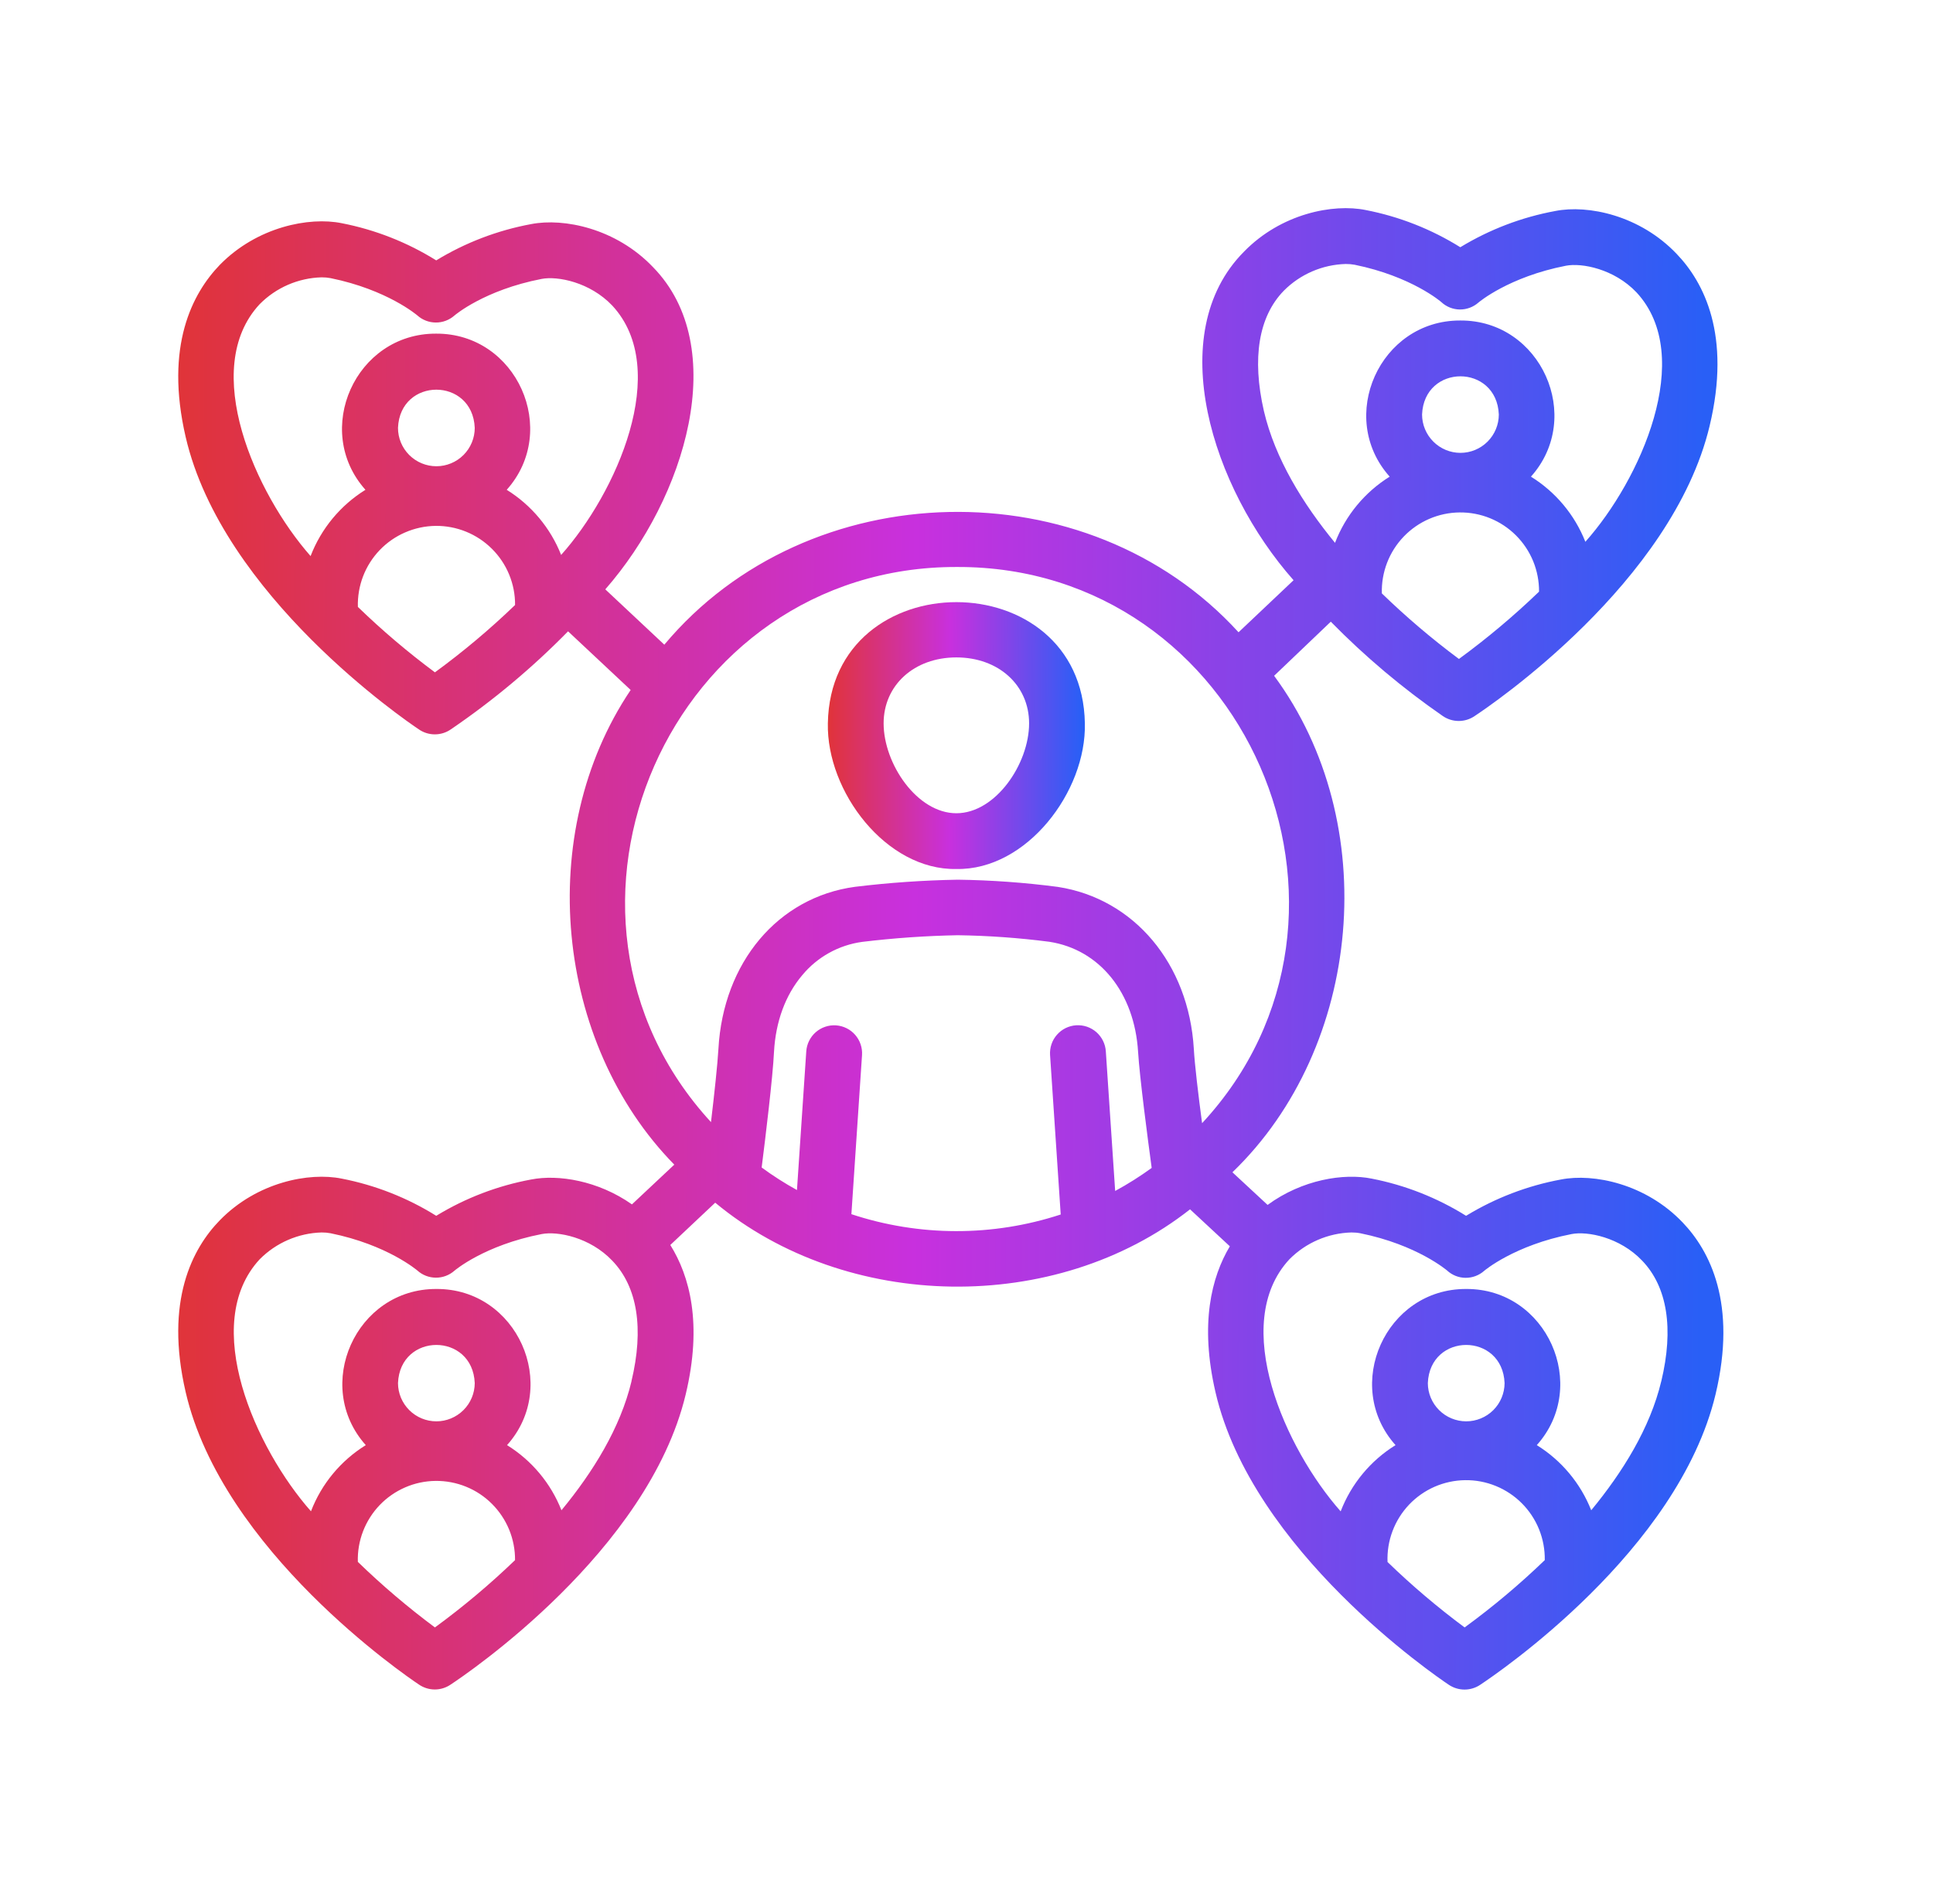 <svg width="65" height="64" viewBox="0 0 65 64" fill="none" xmlns="http://www.w3.org/2000/svg">
<g id="engagement" filter="url(#filter0_d_287_6074)">
<path id="Vector" d="M32.159 29.216C34.525 29.26 36.534 26.609 36.48 24.319C36.391 18.885 27.928 18.885 27.838 24.319C27.791 26.609 29.794 29.26 32.159 29.216ZM32.159 22.102C33.577 22.102 34.605 23.035 34.605 24.319C34.605 25.679 33.48 27.341 32.159 27.341C30.838 27.341 29.713 25.679 29.713 24.319C29.713 23.035 30.741 22.102 32.159 22.102Z" fill="url(#paint0_linear_287_6074)"/>
<path id="Vector_2" d="M52.492 39.654C51.362 39.863 50.28 40.277 49.299 40.875C48.326 40.268 47.251 39.844 46.125 39.625C45.193 39.435 43.79 39.655 42.625 40.509L41.442 39.412C45.825 35.191 46.499 27.662 42.844 22.72L44.75 20.901C45.902 22.075 47.163 23.137 48.515 24.072C48.673 24.181 48.861 24.239 49.052 24.239C49.244 24.239 49.431 24.181 49.589 24.072C50.13 23.715 56.225 19.596 57.488 14.322C58.222 11.261 57.292 9.487 56.383 8.539C55.148 7.239 53.399 6.875 52.298 7.094C51.168 7.302 50.087 7.715 49.105 8.312C48.132 7.705 47.055 7.281 45.928 7.062C44.828 6.837 43.075 7.181 41.827 8.465C39.097 11.215 40.753 16.407 43.498 19.507L41.648 21.257C36.565 15.687 27.167 15.904 22.339 21.674L20.354 19.814C23.055 16.732 24.59 11.66 21.952 8.974C20.712 7.679 18.963 7.32 17.862 7.534C16.732 7.743 15.65 8.156 14.669 8.754C13.695 8.147 12.618 7.723 11.492 7.504C10.392 7.28 8.639 7.629 7.39 8.906C6.474 9.857 5.532 11.625 6.243 14.69C7.479 20.025 13.645 24.227 14.084 24.521C14.242 24.631 14.43 24.689 14.622 24.689C14.815 24.689 15.002 24.631 15.16 24.521C16.579 23.555 17.9 22.451 19.102 21.225L21.207 23.197C17.965 28.015 18.658 35.061 22.674 39.155L21.25 40.491C20.112 39.69 18.768 39.477 17.863 39.654C16.733 39.863 15.65 40.277 14.669 40.875C13.695 40.267 12.618 39.844 11.492 39.625C10.392 39.401 8.639 39.744 7.39 41.027C6.474 41.967 5.532 43.732 6.243 46.801C7.479 52.136 13.645 56.339 14.084 56.632C14.242 56.741 14.429 56.8 14.621 56.8C14.813 56.8 15 56.741 15.158 56.632C15.699 56.276 21.794 52.156 23.057 46.882C23.628 44.5 23.19 42.897 22.54 41.856L24.05 40.434C28.467 44.099 35.498 44.217 40.017 40.657L41.355 41.9C40.737 42.936 40.339 44.505 40.873 46.807C42.109 52.142 48.275 56.345 48.714 56.639C48.873 56.747 49.061 56.804 49.253 56.803C49.445 56.802 49.633 56.742 49.79 56.632C50.353 56.257 56.425 52.146 57.687 46.882C58.42 43.821 57.49 42.047 56.582 41.099C55.342 39.799 53.592 39.44 52.492 39.654ZM49.059 22.154C48.148 21.477 47.282 20.74 46.467 19.95C46.456 19.599 46.516 19.249 46.642 18.921C46.768 18.593 46.959 18.294 47.202 18.04C47.445 17.787 47.737 17.584 48.059 17.445C48.382 17.305 48.728 17.232 49.08 17.228C49.431 17.224 49.78 17.29 50.105 17.422C50.431 17.555 50.726 17.75 50.975 17.998C51.224 18.246 51.421 18.541 51.555 18.866C51.688 19.192 51.755 19.54 51.753 19.891C50.907 20.705 50.007 21.461 49.059 22.154ZM49.11 15.225C48.768 15.225 48.44 15.089 48.198 14.847C47.956 14.605 47.819 14.277 47.819 13.935C47.89 12.224 50.329 12.224 50.4 13.935C50.4 14.277 50.264 14.605 50.022 14.847C49.78 15.089 49.452 15.225 49.11 15.225ZM43.169 9.775C43.721 9.219 44.467 8.897 45.25 8.875C45.352 8.874 45.453 8.883 45.553 8.901C47.47 9.292 48.463 10.151 48.467 10.157C48.636 10.314 48.858 10.403 49.089 10.405C49.32 10.407 49.544 10.323 49.717 10.17C49.727 10.161 50.733 9.309 52.655 8.934C53.188 8.83 54.28 9.04 55.03 9.83C57.03 11.986 55.155 16.149 53.31 18.215C52.952 17.307 52.31 16.539 51.48 16.025C53.272 14.025 51.818 10.76 49.105 10.775C46.394 10.765 44.94 14.025 46.73 16.025C45.892 16.547 45.246 17.328 44.892 18.25C43.815 16.94 42.875 15.42 42.5 13.817C42.094 12.041 42.323 10.644 43.169 9.775ZM8.733 10.225C9.285 9.668 10.03 9.345 10.814 9.324C10.916 9.323 11.017 9.332 11.117 9.351C13.034 9.742 14.027 10.601 14.03 10.601C14.201 10.756 14.423 10.842 14.654 10.843C14.884 10.845 15.107 10.761 15.28 10.609C15.29 10.6 16.28 9.752 18.214 9.377C18.747 9.274 19.839 9.484 20.589 10.274C22.589 12.429 20.714 16.592 18.869 18.657C18.51 17.75 17.868 16.982 17.039 16.467C18.83 14.467 17.377 11.202 14.664 11.217C11.953 11.207 10.499 14.467 12.289 16.467C11.448 16.989 10.8 17.771 10.444 18.695C8.603 16.609 6.7 12.406 8.733 10.225ZM14.674 15.675C14.332 15.675 14.004 15.539 13.761 15.297C13.519 15.055 13.383 14.727 13.383 14.385C13.454 12.672 15.893 12.674 15.964 14.385C15.964 14.727 15.828 15.055 15.586 15.297C15.344 15.539 15.016 15.675 14.674 15.675ZM14.625 22.604C13.714 21.928 12.849 21.193 12.034 20.404C12.024 20.053 12.083 19.703 12.209 19.375C12.335 19.047 12.525 18.748 12.768 18.494C13.011 18.241 13.302 18.038 13.625 17.899C13.947 17.759 14.294 17.685 14.645 17.68C14.996 17.676 15.344 17.742 15.67 17.874C15.995 18.006 16.291 18.201 16.54 18.449C16.79 18.697 16.987 18.991 17.121 19.316C17.255 19.641 17.323 19.989 17.32 20.34C16.474 21.155 15.574 21.911 14.625 22.604ZM32.182 19.062C41.858 19.031 46.932 30.746 40.422 37.761C40.297 36.83 40.172 35.78 40.144 35.261C39.973 32.397 38.134 30.21 35.569 29.817C34.455 29.671 33.333 29.59 32.209 29.575C31.052 29.595 29.896 29.675 28.747 29.815C26.16 30.167 24.317 32.357 24.158 35.266C24.129 35.777 24.018 36.804 23.908 37.725C17.442 30.696 22.535 19.029 32.182 19.062ZM14.625 54.714C13.714 54.036 12.848 53.3 12.033 52.51C12.022 52.159 12.082 51.809 12.208 51.481C12.335 51.153 12.525 50.854 12.768 50.6C13.011 50.347 13.303 50.145 13.625 50.005C13.948 49.865 14.295 49.791 14.646 49.788C14.997 49.784 15.346 49.85 15.671 49.982C15.997 50.114 16.293 50.31 16.541 50.558C16.79 50.806 16.987 51.102 17.121 51.426C17.254 51.752 17.322 52.1 17.319 52.451C16.473 53.265 15.573 54.021 14.625 54.714ZM14.677 47.785C14.335 47.786 14.007 47.651 13.764 47.41C13.522 47.169 13.384 46.842 13.383 46.5C13.454 44.789 15.893 44.789 15.964 46.5C15.962 46.841 15.826 47.168 15.584 47.408C15.342 47.649 15.015 47.785 14.674 47.785H14.677ZM21.235 46.439C20.86 48.009 19.939 49.492 18.88 50.775C18.522 49.867 17.88 49.099 17.05 48.585C18.842 46.585 17.388 43.32 14.675 43.335C11.964 43.325 10.51 46.585 12.3 48.585C11.46 49.105 10.812 49.886 10.457 50.809C8.602 48.711 6.707 44.521 8.734 42.335C9.287 41.779 10.032 41.457 10.815 41.435C10.917 41.434 11.018 41.443 11.118 41.462C13.035 41.852 14.028 42.712 14.032 42.712C14.202 42.867 14.425 42.954 14.655 42.955C14.886 42.957 15.109 42.873 15.282 42.72C15.292 42.712 16.282 41.865 18.215 41.489C18.748 41.385 19.84 41.595 20.59 42.385C21.438 43.267 21.658 44.667 21.233 46.439H21.235ZM28.63 40.814L28.987 35.472C28.995 35.349 28.979 35.226 28.939 35.109C28.9 34.992 28.837 34.884 28.756 34.791C28.675 34.698 28.576 34.622 28.466 34.568C28.355 34.513 28.235 34.481 28.112 34.472C27.988 34.464 27.865 34.48 27.748 34.52C27.631 34.559 27.523 34.622 27.43 34.703C27.337 34.784 27.262 34.883 27.207 34.993C27.152 35.104 27.12 35.224 27.112 35.347L26.799 40.009C26.387 39.782 25.991 39.529 25.612 39.251C25.737 38.266 25.987 36.215 26.027 35.364C26.083 34.347 26.41 33.457 26.973 32.79C27.482 32.173 28.205 31.772 28.998 31.665C30.063 31.537 31.133 31.462 32.205 31.442C33.235 31.457 34.263 31.53 35.284 31.662C36.979 31.922 38.15 33.376 38.27 35.366C38.322 36.221 38.593 38.274 38.727 39.265C38.335 39.55 37.925 39.809 37.499 40.04L37.185 35.345C37.177 35.222 37.145 35.102 37.09 34.991C37.035 34.88 36.959 34.782 36.867 34.7C36.774 34.619 36.666 34.557 36.549 34.517C36.432 34.478 36.309 34.462 36.185 34.47C36.062 34.478 35.942 34.511 35.831 34.565C35.721 34.62 35.622 34.696 35.541 34.789C35.459 34.882 35.397 34.989 35.358 35.106C35.318 35.223 35.302 35.347 35.31 35.47L35.668 40.831C33.38 41.581 30.911 41.576 28.625 40.819L28.63 40.814ZM49.25 54.714C48.339 54.038 47.473 53.303 46.658 52.514C46.644 52.16 46.7 51.808 46.825 51.477C46.949 51.146 47.139 50.843 47.382 50.586C47.626 50.33 47.918 50.125 48.242 49.983C48.567 49.842 48.916 49.767 49.269 49.763C49.623 49.758 49.974 49.825 50.301 49.959C50.629 50.093 50.926 50.291 51.175 50.541C51.425 50.792 51.622 51.09 51.754 51.418C51.886 51.746 51.951 52.098 51.945 52.451C51.099 53.266 50.199 54.022 49.25 54.714ZM49.302 47.785C48.961 47.784 48.634 47.649 48.392 47.408C48.151 47.167 48.014 46.841 48.013 46.5C48.084 44.789 50.523 44.789 50.594 46.5C50.592 46.841 50.456 47.168 50.214 47.409C49.972 47.65 49.644 47.785 49.303 47.785H49.302ZM55.862 46.439C55.487 48.009 54.565 49.492 53.507 50.775C53.148 49.867 52.506 49.099 51.677 48.585C53.468 46.585 52.014 43.32 49.302 43.335C46.59 43.325 45.137 46.585 46.927 48.585C46.085 49.106 45.438 49.888 45.082 50.811C43.23 48.72 41.332 44.516 43.36 42.335C43.913 41.779 44.658 41.457 45.442 41.435C45.543 41.434 45.645 41.443 45.744 41.462C47.662 41.852 48.654 42.712 48.658 42.712C48.827 42.869 49.049 42.958 49.28 42.96C49.511 42.962 49.735 42.879 49.908 42.725C49.918 42.716 50.924 41.864 52.847 41.489C53.379 41.385 54.472 41.595 55.222 42.385C56.068 43.267 56.288 44.667 55.863 46.439H55.862Z" fill="url(#paint1_linear_287_6074)"/>
</g>
<defs>
<filter id="filter0_d_287_6074" x="-3.5" y="-4" width="72" height="72" filterUnits="userSpaceOnUse" color-interpolation-filters="sRGB">
<feFlood flood-opacity="0" result="BackgroundImageFix"/>
<feColorMatrix in="SourceAlpha" type="matrix" values="0 0 0 0 0 0 0 0 0 0 0 0 0 0 0 0 0 0 127 0" result="hardAlpha"/>
<feOffset/>
<feGaussianBlur stdDeviation="2"/>
<feComposite in2="hardAlpha" operator="out"/>
<feColorMatrix type="matrix" values="0 0 0 0 0.647 0 0 0 0 0.231 0 0 0 0 0.894 0 0 0 0.2 0"/>
<feBlend mode="normal" in2="BackgroundImageFix" result="effect1_dropShadow_287_6074"/>
<feBlend mode="normal" in="SourceGraphic" in2="effect1_dropShadow_287_6074" result="shape"/>
</filter>
<linearGradient id="paint0_linear_287_6074" x1="27.39" y1="20.243" x2="36.378" y2="20.276" gradientUnits="userSpaceOnUse">
<stop stop-color="#E33427"/>
<stop offset="0.51" stop-color="#C830DE"/>
<stop offset="1" stop-color="#295FF6"/>
</linearGradient>
<linearGradient id="paint1_linear_287_6074" x1="3.306" y1="6.998" x2="57.328" y2="7.21" gradientUnits="userSpaceOnUse">
<stop stop-color="#E33427"/>
<stop offset="0.51" stop-color="#C830DE"/>
<stop offset="1" stop-color="#295FF6"/>
</linearGradient>
</defs>
</svg>

